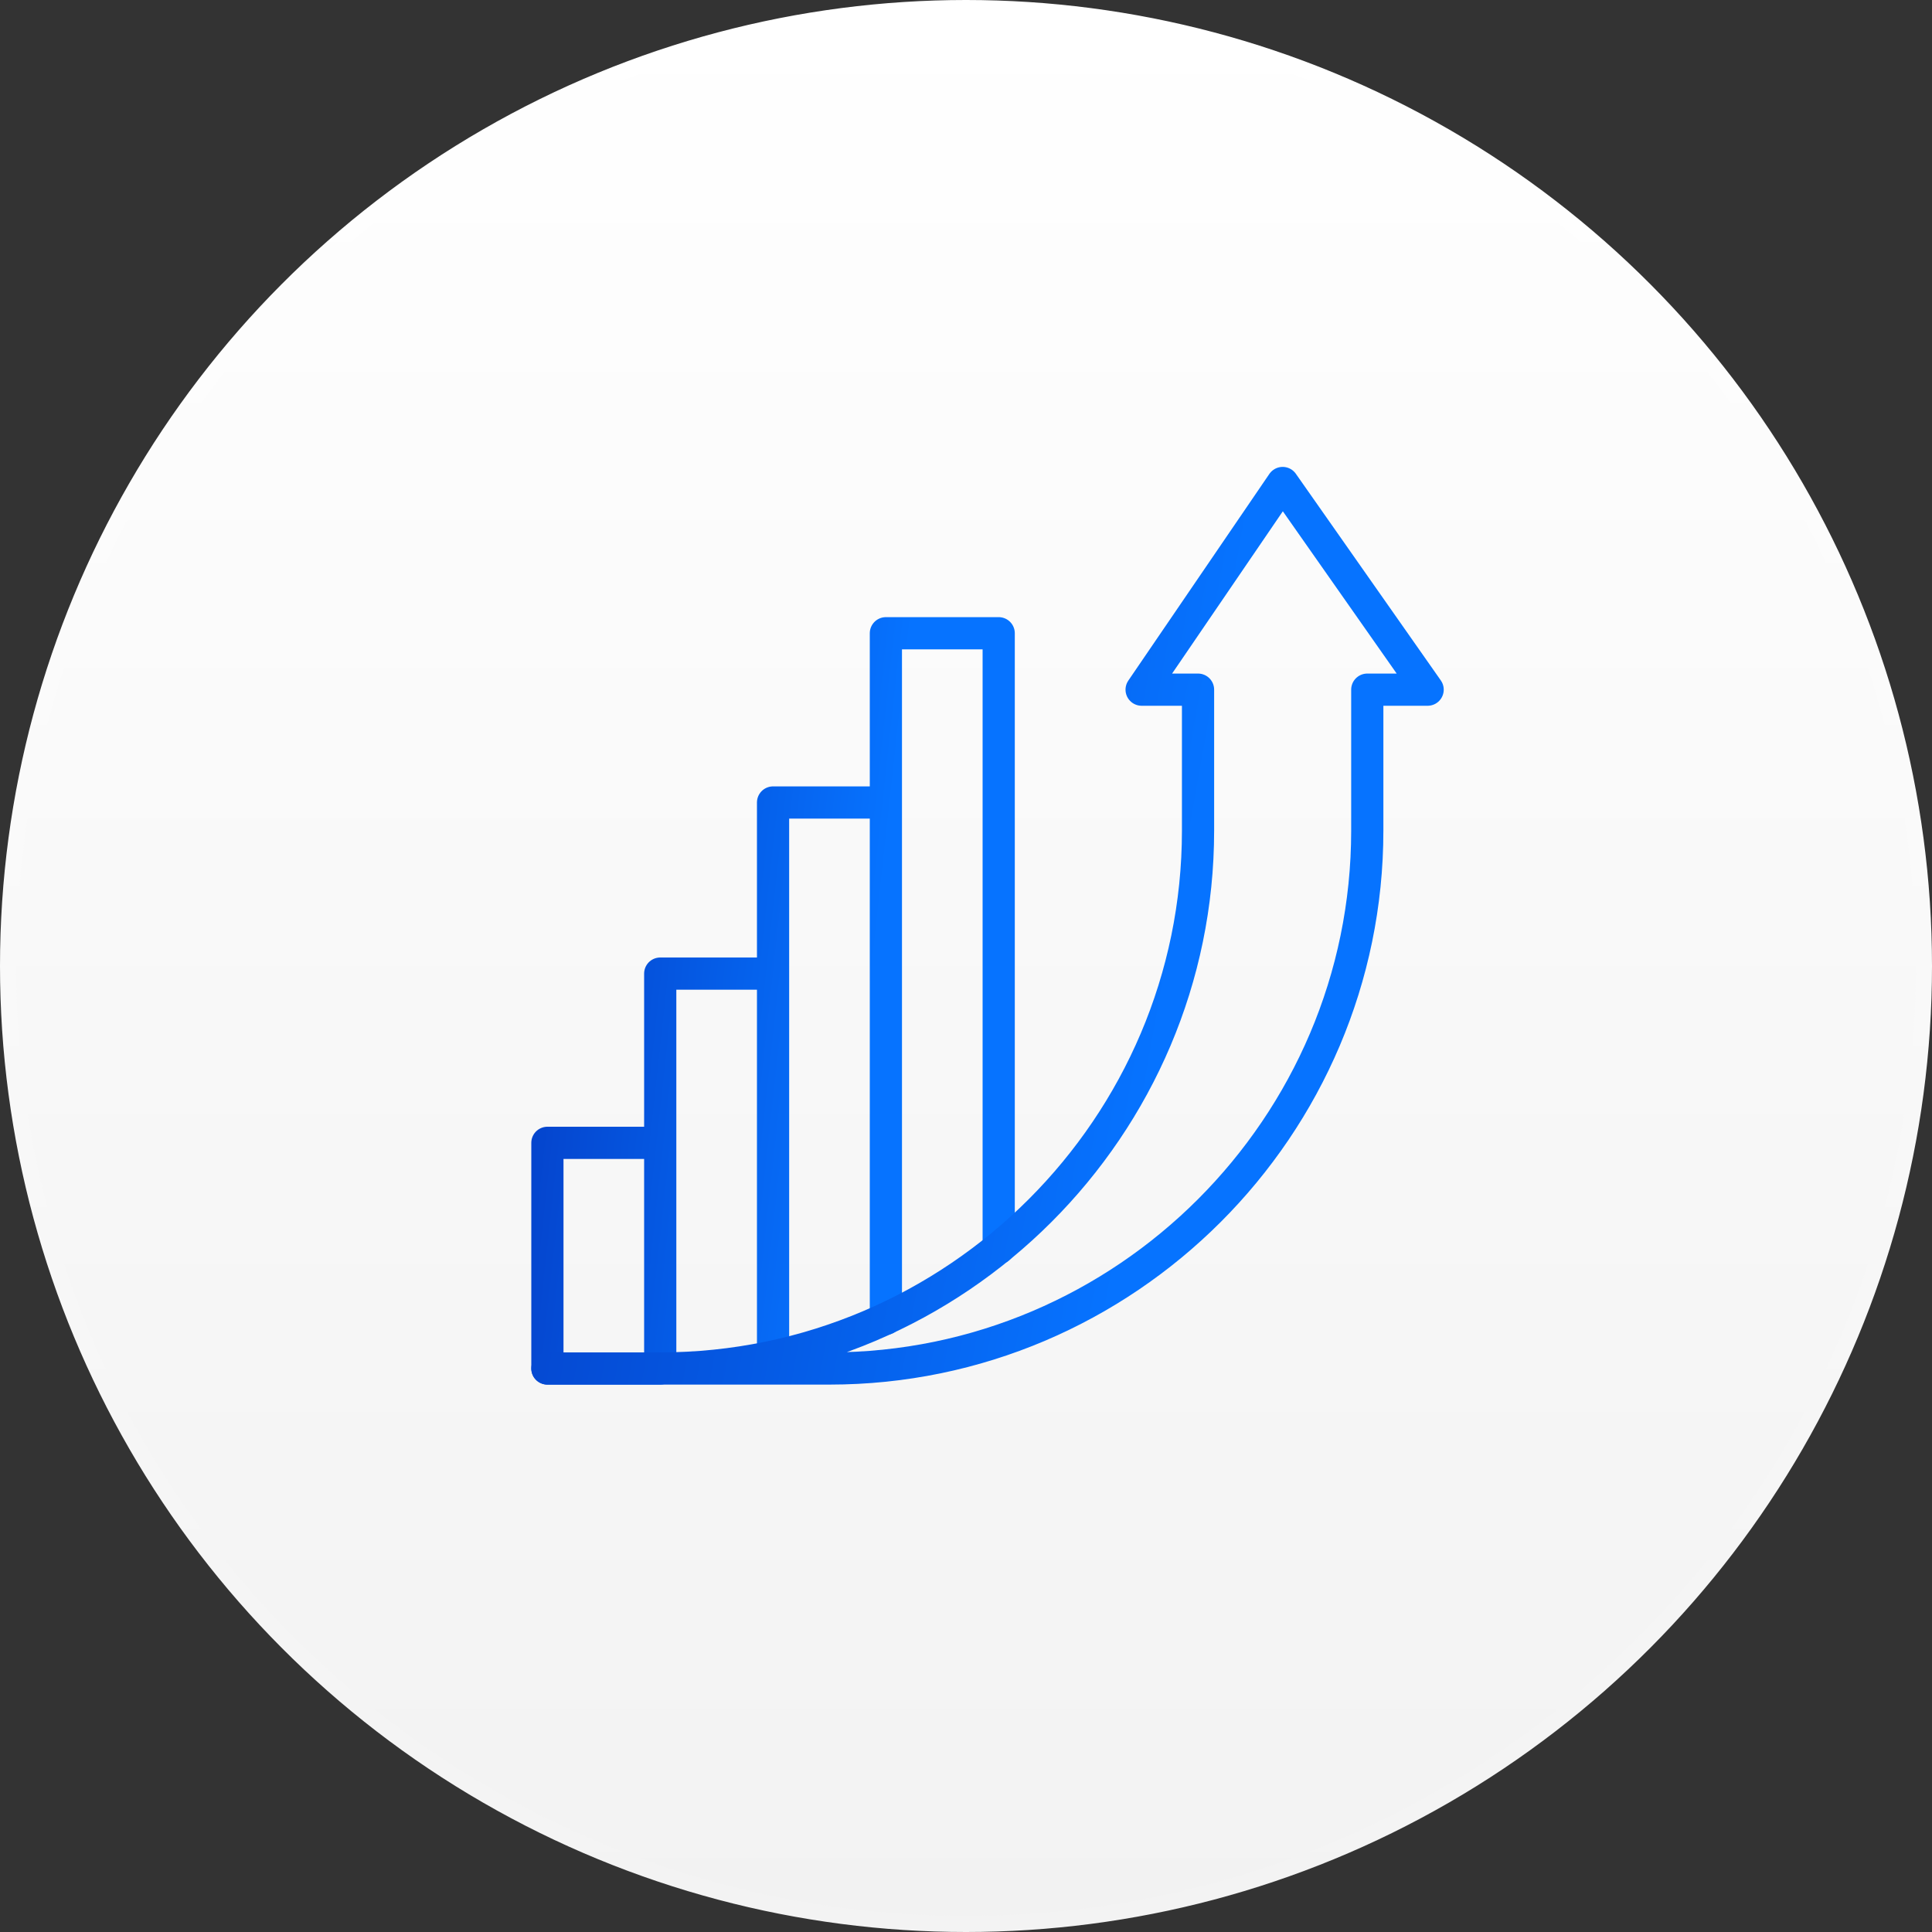 <svg width="120" height="120" viewBox="0 0 120 120" fill="none" xmlns="http://www.w3.org/2000/svg">
<rect x="0" y="0" width="120" height="120" fill="#333333" stroke="none"/>
<circle cx="60" cy="60" r="59.5" fill="url(#paint0_linear_1230_255)" stroke="url(#paint1_linear_1230_255)"/>
<path d="M41.008 70.984H34V85H41.008V60.472H48.016M48.016 84.261V49.844H55.024M55.024 81.914V39.332H62.031V77.522" stroke="url(#paint2_linear_1230_255)" stroke-width="2" stroke-miterlimit="10" stroke-linecap="round" stroke-linejoin="round"/>
<path d="M41.008 85C59.392 85 74.412 69.98 74.412 51.596V42.836H70.908L79.668 30L88.673 42.836H84.924V51.596C84.924 69.98 69.904 85 51.52 85H42.853H34" stroke="url(#paint3_linear_1230_255)" stroke-width="2" stroke-miterlimit="10" stroke-linecap="round" stroke-linejoin="round"/>
<defs>
<linearGradient id="paint0_linear_1230_255" x1="60" y1="0" x2="60" y2="120" gradientUnits="userSpaceOnUse">
<stop stop-color="white"/>
<stop offset="1" stop-color="#F2F2F2"/>
</linearGradient>
<linearGradient id="paint1_linear_1230_255" x1="60" y1="120" x2="60" y2="0" gradientUnits="userSpaceOnUse">
<stop stop-color="#F3F3F3"/>
<stop offset="1" stop-color="white"/>
</linearGradient>
<linearGradient id="paint2_linear_1230_255" x1="34" y1="11.979" x2="59.289" y2="14.743" gradientUnits="userSpaceOnUse">
<stop stop-color="#0438C0"/>
<stop offset="1" stop-color="#0673FF"/>
</linearGradient>
<linearGradient id="paint3_linear_1230_255" x1="34" y1="-2.943" x2="82.397" y2="5.623" gradientUnits="userSpaceOnUse">
<stop stop-color="#0438C0"/>
<stop offset="1" stop-color="#0673FF"/>
</linearGradient>
</defs>
</svg>
